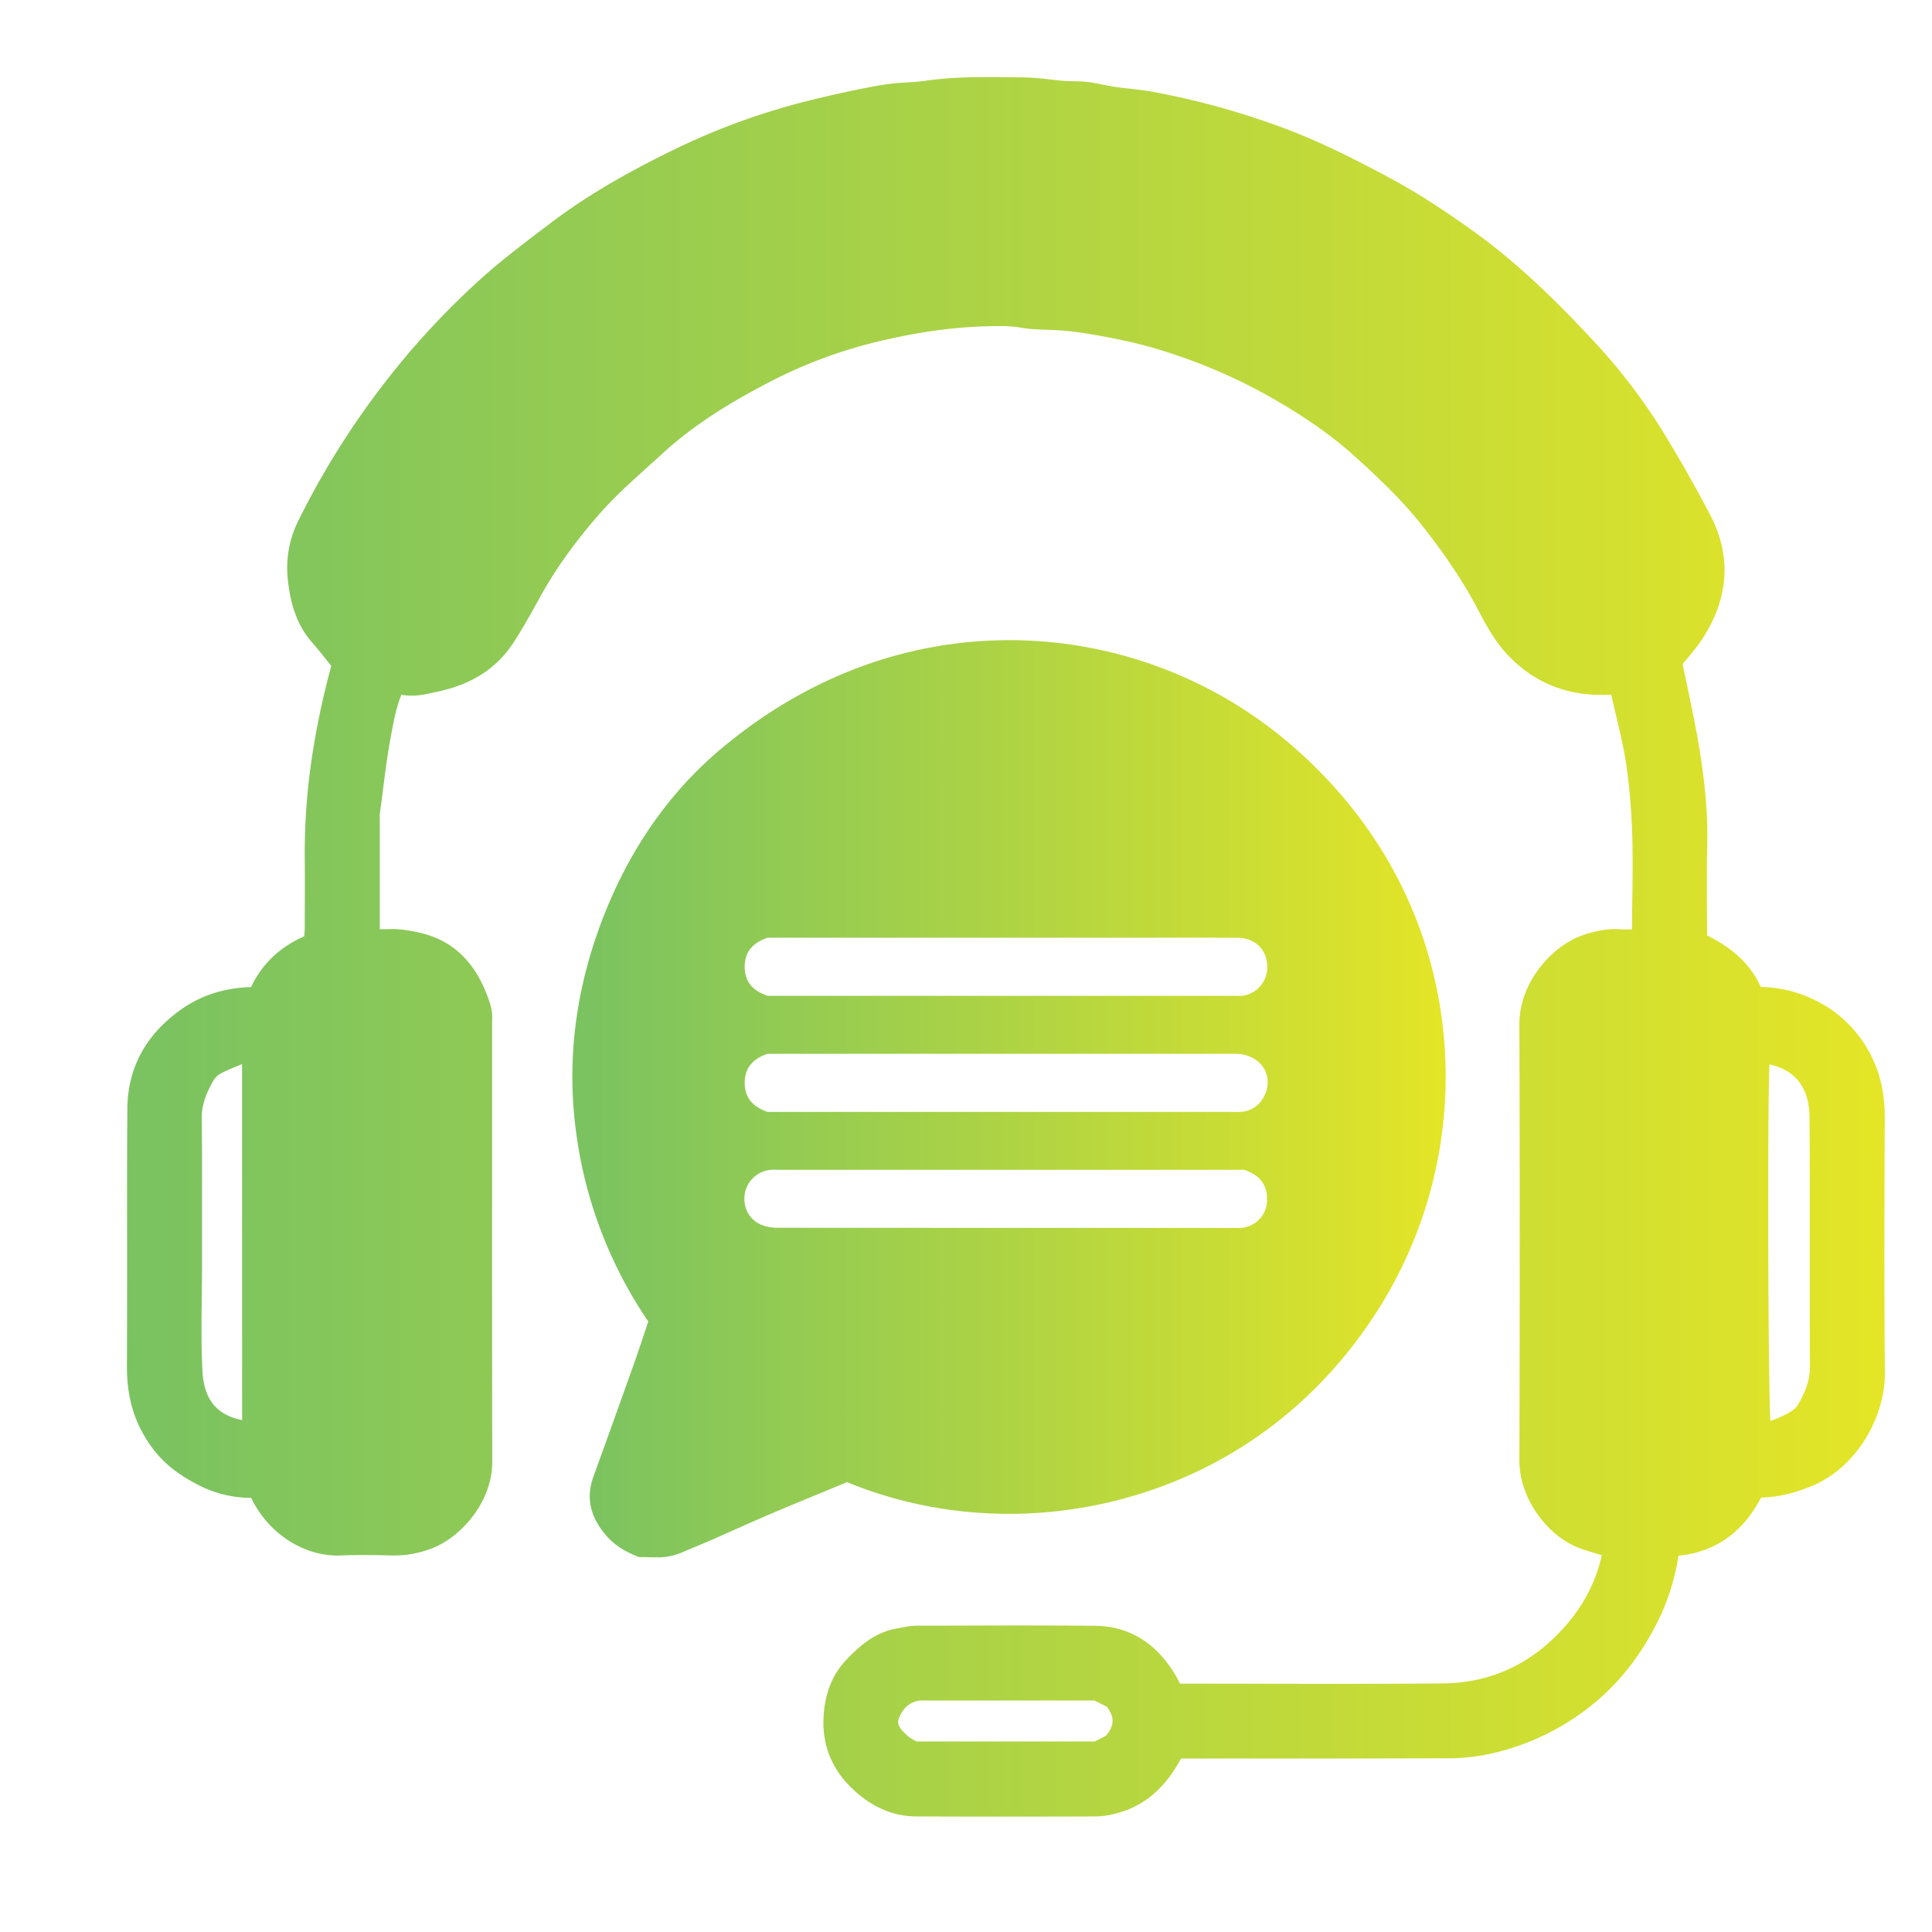 <svg id="Layer_1" data-name="Layer 1" xmlns="http://www.w3.org/2000/svg" xmlns:xlink="http://www.w3.org/1999/xlink" viewBox="0 0 1080 1080"><defs><style>.cls-1{fill:url(#linear-gradient);}.cls-2{fill:#231f20;}.cls-3{fill:url(#linear-gradient-2);}</style><linearGradient id="linear-gradient" x1="70.95" y1="529.29" x2="1053.64" y2="529.29" gradientUnits="userSpaceOnUse"><stop offset="0.02" stop-color="#7bc360"/><stop offset="1" stop-color="#e4e526"/></linearGradient><linearGradient id="linear-gradient-2" x1="319.95" y1="614.15" x2="808.14" y2="614.15" xlink:href="#linear-gradient"/></defs><path class="cls-1" d="M1053.61,625.69c.06-12.87-2-23.41-6.5-33.15a68,68,0,0,0-34-34.13,69.62,69.62,0,0,0-28.83-6.69c-6.78-15.15-19.14-23.37-30-28.81q0-7-.08-13.83c-.07-12.59-.14-24.5.17-36.57.4-16-1-33.1-4.36-53.8-1.95-11.94-4.44-23.77-6.85-35.21-.89-4.15-1.76-8.26-2.58-12.3,1-1.18,1.92-2.31,2.83-3.4a108.38,108.38,0,0,0,8-10.33c15.19-23.18,16.67-46.74,4.41-70-8.43-16-16.56-30.37-24.85-43.93a326,326,0,0,0-39.2-51.93c-18.56-19.93-41.09-42.88-67.51-61.91-18.51-13.34-34.27-23.33-49.61-31.45-16.52-8.74-35.82-18.69-56-26.27A436.83,436.83,0,0,0,644.9,51.42c-4.51-.85-9.09-1.37-13.52-1.87a136.67,136.67,0,0,1-16.79-2.62,67.75,67.75,0,0,0-14.47-1.51c-2.15-.06-4.19-.12-6.22-.28-2.48-.2-5-.49-7.52-.78a133.4,133.4,0,0,0-13.72-1.09c-2.21,0-4.43-.05-6.64-.07-15.84-.21-32.21-.42-48.44,1.93-3.62.52-7.28.76-11.15,1a131.88,131.88,0,0,0-13.9,1.44c-13.77,2.38-27.14,5.48-37.26,7.91a383.68,383.68,0,0,0-77,27.44c-29,14-51.44,27.31-70.67,41.91l-3.28,2.49c-12.66,9.6-25.76,19.53-37.67,30.51a444.32,444.32,0,0,0-54.78,60.25,456.77,456.77,0,0,0-44.76,72.32A59.31,59.31,0,0,0,160.72,322c1,11.12,3.51,25.35,13.5,36.85,3,3.43,5.85,7,8.65,10.49.77,1,1.55,1.92,2.33,2.87a448.15,448.15,0,0,0-11.06,52.73,360.88,360.88,0,0,0-3.78,54.71c.11,11.16.06,22.53,0,33.52v4.93c0,1.61-.13,3.26-.26,5.16a.57.57,0,0,0,0,.12c-13.69,6-23.68,15.54-29.75,28.39-15.74.5-29.14,5-40.89,13.82-18.57,13.88-28.08,32.08-28.26,54.07C71,645.11,71,671,71.05,696c0,22.14,0,45-.1,67.56-.1,18.1,4.44,32.7,14.26,45.94,6.36,8.56,14.51,15,26.43,21a64,64,0,0,0,28.76,6.81c9.56,20,29.8,33.09,50.26,32.21,9.57-.41,19.21-.23,29.07,0A57.77,57.77,0,0,0,240,866.07c17-5.76,35.23-26.11,35.18-48.93-.1-55.43-.09-111.78-.08-166.27q0-39.5,0-79c0-.48,0-.95,0-1.43a25.75,25.75,0,0,0-.74-8c-6.94-23-19.89-36.42-39.56-41a88.64,88.64,0,0,0-11.36-1.91,46.68,46.68,0,0,0-6.45-.11c-1.62,0-3.2.09-4.7,0a2.75,2.75,0,0,1,0-.4q0-30.41,0-60.79c0-.38,0-.76,0-1.13a18.42,18.42,0,0,1,.06-2.3c.56-4.09,1.07-8.18,1.6-12.28,1.28-10.19,2.62-20.72,4.55-30.89l.34-1.79c1.37-7.26,2.78-14.75,5.53-21.44a42.07,42.07,0,0,0,7.66.45,59.28,59.28,0,0,0,9.06-1.46l2.35-.5c19.82-4,34-13,43.47-27.47,5.53-8.47,10.49-17.48,14.86-25.43,8.91-16.17,20.17-31.85,34.43-47.92,7.64-8.59,16.48-16.56,25-24.26,3-2.7,6-5.41,9-8.15,20.13-18.59,43.88-31.85,62.34-41.33a266.71,266.71,0,0,1,60.81-22c24.65-5.77,47.3-8.39,69.24-8a69.7,69.7,0,0,1,8.33.86,83.1,83.1,0,0,0,8.39.93l4.81.18A168.19,168.19,0,0,1,604.72,186c14.11,2.29,29.2,5.07,44,9.68a307.29,307.29,0,0,1,61.54,26.35c19.27,11,34.1,21.39,46.72,32.76,13.23,11.93,27.09,25,38.81,40,13,16.63,22.69,31.26,30.44,46.06,4.67,8.91,9.4,17.48,15.91,24.53,15.34,16.64,35,24.35,58.55,22.92.88,3.94,1.81,7.87,2.71,11.71,1.18,5,2.39,10.13,3.48,15.22,3,14.1,4.21,28.06,5,39.85,1,15.59.82,31.15.59,47.63-.07,5.48-.15,11.12-.17,16.82-2.54,0-4.75.06-6.93-.07-6.31-.38-12.62.64-20.44,3.27-17.16,5.77-35.65,26.42-35.58,49.73.25,77.84.26,157.72,0,244.21,0,21,16,43.28,35.85,49.56,3.19,1,6.37,2,9.65,3l.57.18c-3.94,17.35-12.53,32.34-26.19,45.69-17.37,17-38.46,25.72-62.68,25.94-33.13.31-66.83.25-99.44.18q-20.68,0-41.37-.05h-6.15v0c-.88-1.83-1.73-3.55-2.77-5.26C646,918.11,630.92,909,612,908.82c-28.59-.26-57.62-.16-85.72-.07l-13.66,0a44.34,44.34,0,0,0-8.07,1c-.84.15-1.67.32-2.5.45-12.5,2-21.17,9.51-28.67,17.34-7.75,8.06-12,18.18-12.92,31-1.29,17.34,5,32.1,18.75,43.85,10,8.57,21.11,13,33,13,14.49.08,29.09.1,43.65.1,17.68,0,35.29,0,52.58-.08h4.14a45.46,45.46,0,0,0,9.91-1.33c16.22-3.74,28.56-13.9,37.68-31.05h43.3c35,0,71.14,0,106.71-.14A110.09,110.09,0,0,0,834,980.16a138,138,0,0,0,49.74-22.36c17.27-12.32,30.86-28.2,41.51-48.56a124.18,124.18,0,0,0,13-39.58c20.55-2.07,36.06-13,46.21-32.52,10.44-.16,19.46-3,26.33-5.63,28.11-10.6,43.08-40.88,42.88-64C1053.21,718,1053.4,668.34,1053.61,625.69ZM135.36,793.87C121.11,791,114,782.24,113.18,766.49c-.73-13.67-.56-27.7-.39-41.26.08-6,.15-12.16.15-18.26,0-7.6,0-15.22,0-22.83,0-19.42.08-39.51-.14-59.28-.1-7.91,3.1-14.75,6.25-20.4a11.8,11.8,0,0,1,4.43-4.44c3.6-1.86,7.43-3.4,11.84-5.17ZM618.22,970.31l-6.21,3.2H512.49c-.33-.18-.67-.34-1-.52a17.32,17.32,0,0,1-3.61-2.16c-5.39-4.73-6.57-7.06-5.32-10.34,2.27-5.9,6.08-9.13,11.64-9.88a14.33,14.33,0,0,1,2,0c.46,0,.93,0,1.4,0h94.2l6.91,3.42C623.18,959.91,623,964.6,618.22,970.31Zm387.13-185.5a11.18,11.18,0,0,1-3.9,4,52.15,52.15,0,0,1-11.84,5.48c-1.24-28.11-1.61-168.09-.52-199.29,14.79,3.25,22.34,13.22,22.44,29.7.18,25.73.16,51.89.14,77.2,0,20.51,0,41.73.05,62.59C1011.76,772.38,1008.52,779.19,1005.35,784.81Z"/><path class="cls-2" d="M472.72,788l-.42-.14.42.15,1.54.55Zm-71.94-59-.63-1,.62,1,.14.22Zm71.94,59-.42-.14.42.15,1.54.55Zm-71.94-59-.63-1,.62,1,.14.22Zm71.94,59-.42-.14.42.15,1.54.55Zm-71.94-59-.63-1,.62,1,.14.22Z"/><path class="cls-2" d="M472.72,788l-.42-.14.42.15,1.54.55Zm-71.94-59-.63-1,.62,1,.14.22Zm-6.71,33.9c.24-.63.45-1.27.67-1.9l0-.13ZM472.72,788l-.42-.14.42.15,1.54.55Zm-71.94-59-.63-1,.62,1,.14.22Zm-6.71,33.9c.24-.63.45-1.27.67-1.9l0-.13ZM472.72,788l-.42-.14.42.15,1.54.55Zm-71.94-59-.63-1,.62,1,.14.22Zm-6.71,33.9c.24-.63.45-1.27.67-1.9l0-.13Zm-31.45-17.53c-.44,1.32-.87,2.65-1.32,4,.46-1.38.92-2.77,1.38-4.13Z"/><path class="cls-3" d="M806,569.63c-8-60.08-37.51-113.39-85.33-154.18A241.56,241.56,0,0,0,568.73,357.9c-60.31-1.1-118,20.21-166.78,61.66-25.31,21.51-45.49,49-60,81.8C323.23,543.8,316.4,587.06,321.68,630a244.24,244.24,0,0,0,40.7,108.69l-1.65,5-.33,1c-1.75,5.25-3.55,10.68-5.42,16-8.18,23-15.79,44.19-23.29,64.86-4.24,11.69-1.82,22.51,7.38,33.07,5.32,6.09,12.08,9.36,17.38,11.52l.66.27h.7c1.4,0,2.82,0,4.31.07h.25c1.41,0,2.83.08,4.27.08A34.4,34.4,0,0,0,380.8,868c2.67-1.15,5.35-2.26,8-3.38l.17-.07c2.76-1.15,5.6-2.34,8.4-3.56q6.63-2.9,13.24-5.86c6.76-3,13.75-6.11,20.68-9.06,9.91-4.21,20-8.38,29.81-12.42q6.11-2.5,12.39-5.12c50.14,20.62,107,23.34,160.15,7.63,57.83-17.09,105.6-53.85,138.13-106.28A243.53,243.53,0,0,0,806,569.63ZM400.77,729l-.62-1,.63,1,.13.23Zm28.33-204.8H629.21c20.93,0,41.86-.14,62.79.06,10.7.1,17.47,8.11,16.26,18.55a16,16,0,0,1-13.87,13.86,36.41,36.41,0,0,1-4,0H429.1c-7.82-2.65-12.74-7.41-12.8-16.08S420.92,527,429.1,524.19Zm43.62,263.86-.42-.16.42.14.77.28ZM708.27,671.23a15.62,15.62,0,0,1-14.6,15.18c-1.34.11-2.7,0-4,0q-127.11,0-254.22-.07a26.18,26.18,0,0,1-9.73-1.6c-7.28-3-10.79-10.45-9.25-18.16a16.16,16.16,0,0,1,15-12.66c1.35-.09,2.7,0,4.05,0h260C704,656.82,708.69,662.18,708.27,671.23Zm-2.09-57.58A15.32,15.32,0,0,1,694,621.52a42.53,42.53,0,0,1-5,.05H429.11c-8.19-2.82-12.87-7.81-12.81-16.43s5-13.44,12.8-16.07q130.56,0,261.24,0C705,589.1,713,601.72,706.18,613.65Z"/><path class="cls-2" d="M472.72,788l-.42-.14.42.15,1.54.55Zm-71.94-59-.63-1,.62,1,.14.22Zm71.94,59-.42-.14.42.15,1.54.55Zm-71.94-59-.63-1,.62,1,.14.22Zm71.94,59-.42-.14.42.15,1.54.55Zm-71.94-59-.63-1,.62,1,.14.22Zm71.94,59-.42-.14.42.15,1.54.55Zm-71.94-59-.63-1,.62,1,.14.22Zm71.94,59-.42-.14.42.15,1.54.55Zm-71.94-59-.63-1,.62,1,.14.22Zm71.94,59-.42-.14.42.15,1.54.55Zm-71.94-59-.63-1,.62,1,.14.22Zm71.94,59-.42-.14.42.15,1.54.55Zm-71.94-59-.63-1,.62,1,.14.22Z"/></svg>